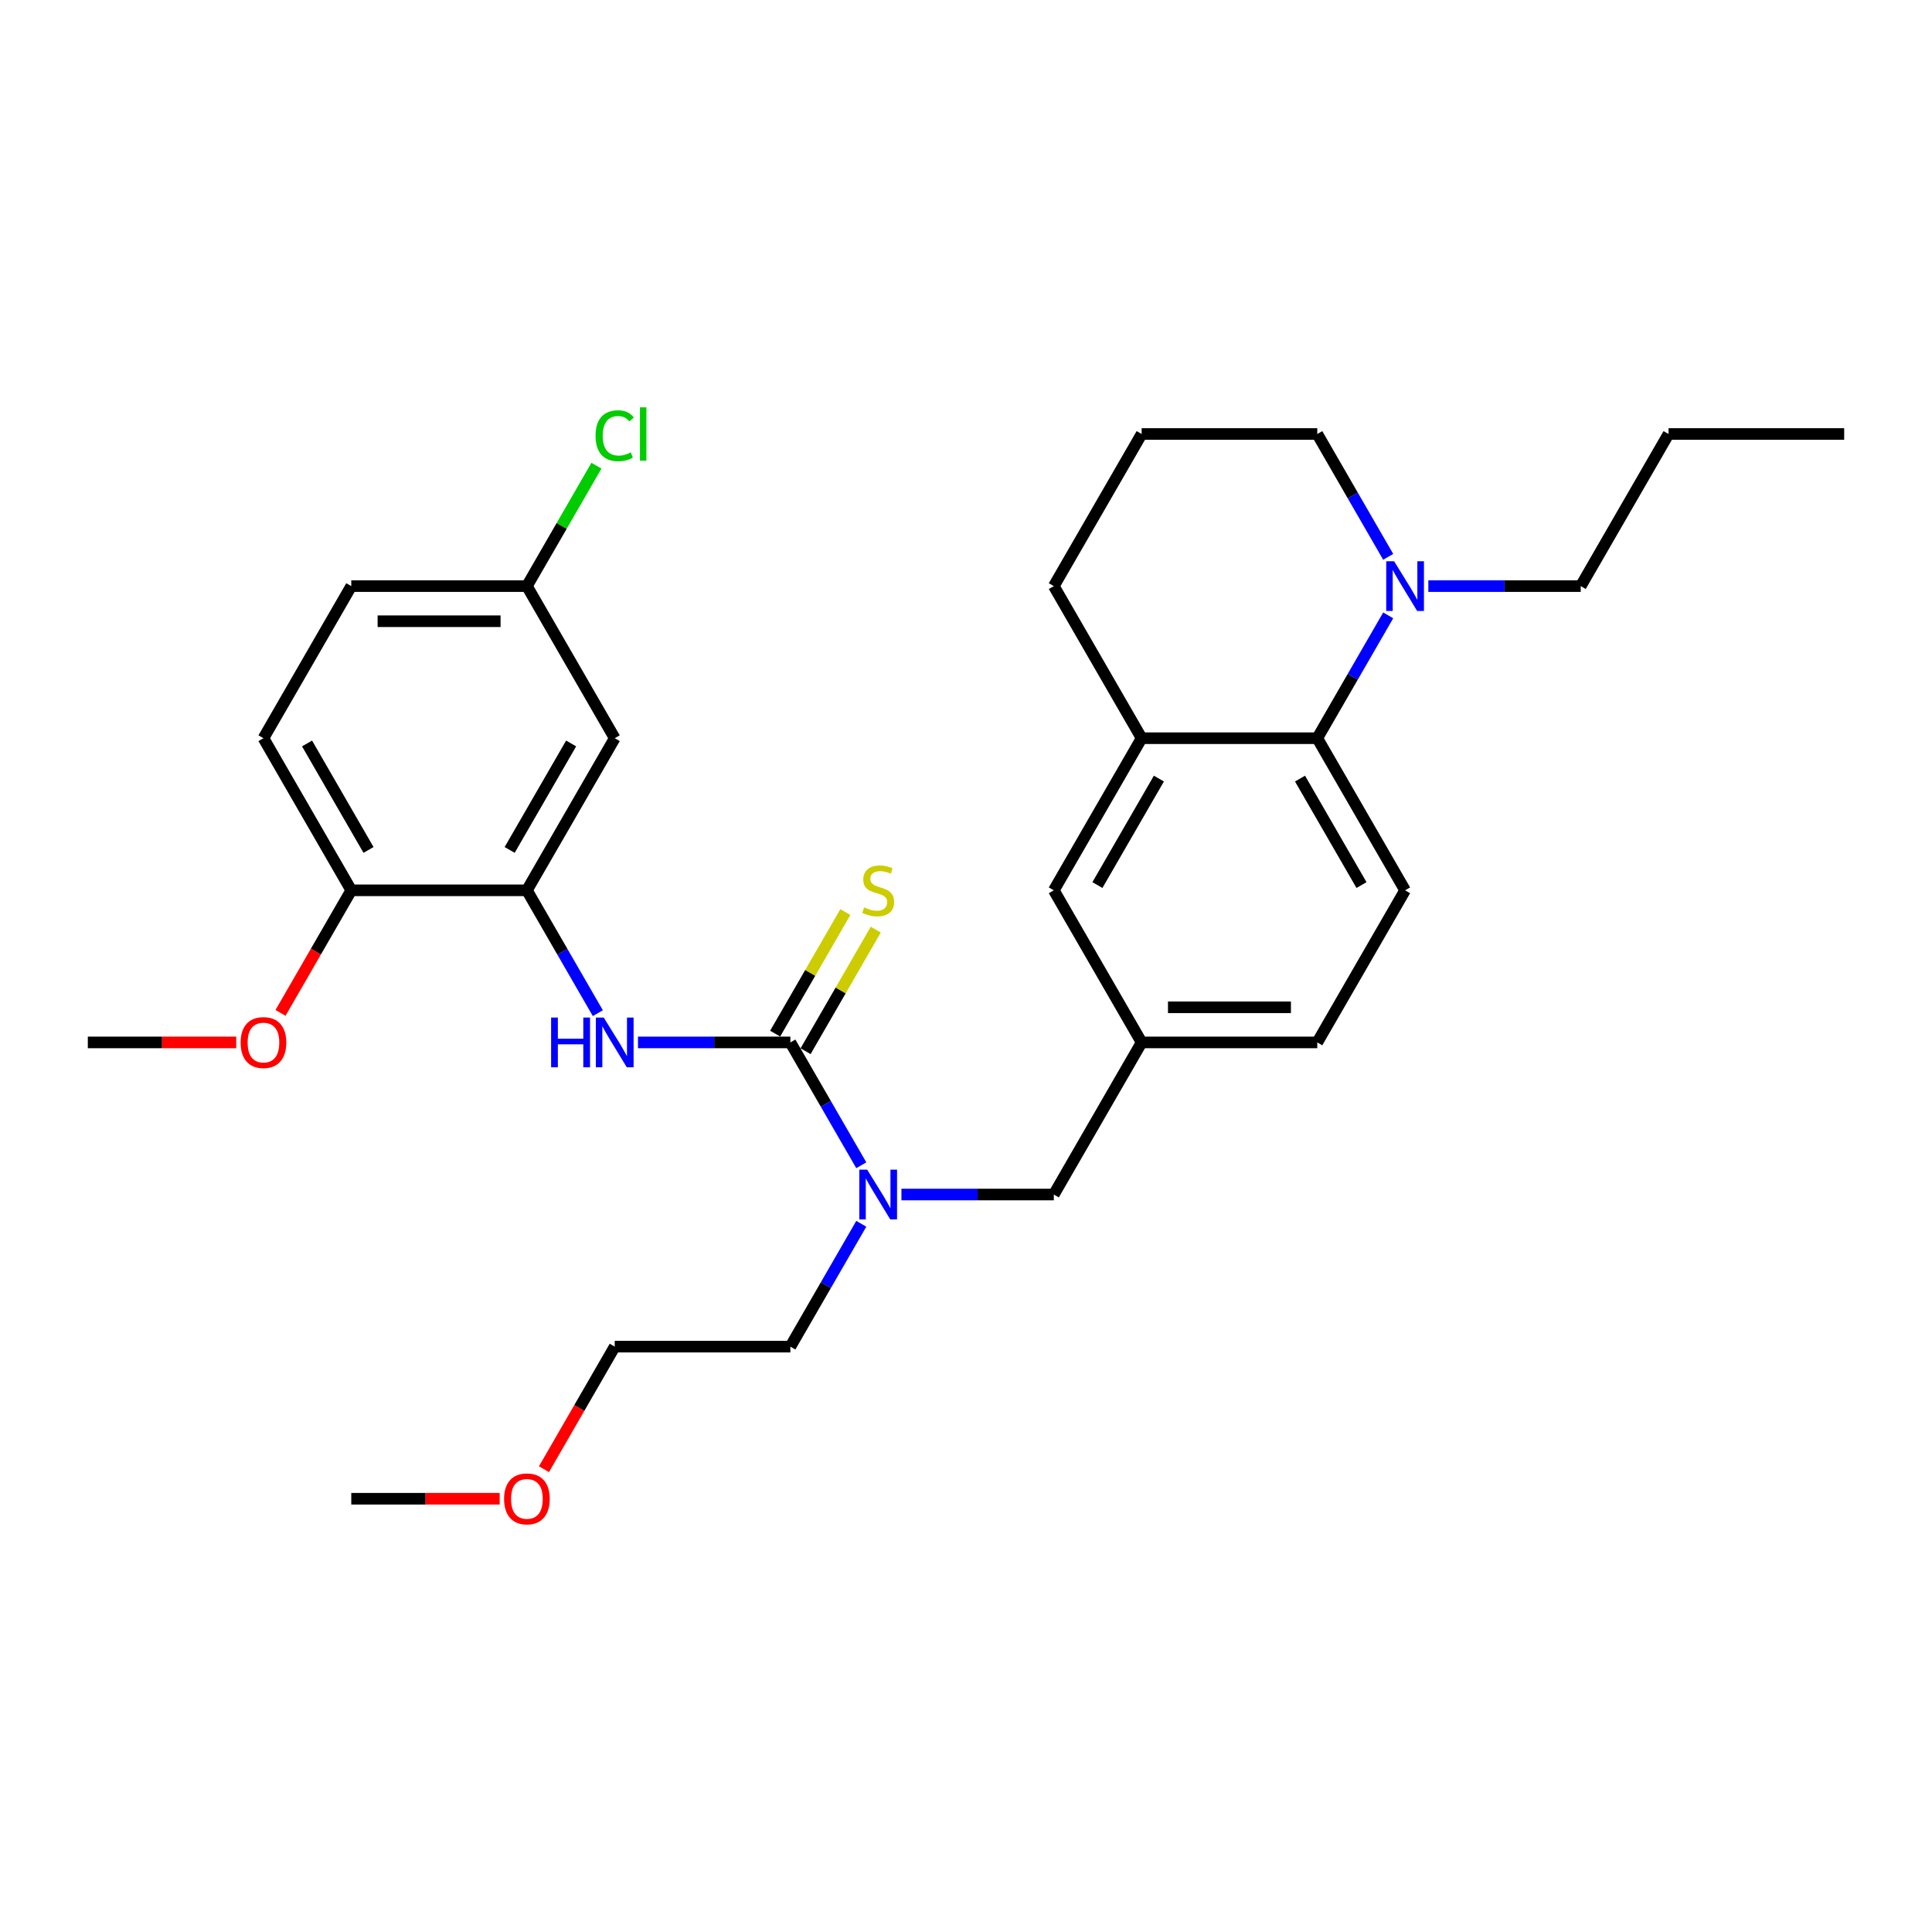 <?xml version='1.0' encoding='iso-8859-1'?>
<svg version='1.1' baseProfile='full'
              xmlns='http://www.w3.org/2000/svg'
                      xmlns:rdkit='http://www.rdkit.org/xml'
                      xmlns:xlink='http://www.w3.org/1999/xlink'
                  xml:space='preserve'
width='1000px' height='1000px' viewBox='0 0 1000 1000'>
<!-- END OF HEADER -->
<rect style='opacity:1.0;fill:#FFFFFF;stroke:none' width='1000' height='1000' x='0' y='0'> </rect>
<path class='bond-0' d='M 409.091,539.556 L 369.655,539.556' style='fill:none;fill-rule:evenodd;stroke:#000000;stroke-width:6px;stroke-linecap:butt;stroke-linejoin:miter;stroke-opacity:1' />
<path class='bond-0' d='M 369.655,539.556 L 330.218,539.556' style='fill:none;fill-rule:evenodd;stroke:#0000FF;stroke-width:6px;stroke-linecap:butt;stroke-linejoin:miter;stroke-opacity:1' />
<path class='bond-4' d='M 409.091,539.556 L 427.446,571.348' style='fill:none;fill-rule:evenodd;stroke:#000000;stroke-width:6px;stroke-linecap:butt;stroke-linejoin:miter;stroke-opacity:1' />
<path class='bond-4' d='M 427.446,571.348 L 445.801,603.14' style='fill:none;fill-rule:evenodd;stroke:#0000FF;stroke-width:6px;stroke-linecap:butt;stroke-linejoin:miter;stroke-opacity:1' />
<path class='bond-7' d='M 416.964,544.101 L 435.13,512.636' style='fill:none;fill-rule:evenodd;stroke:#000000;stroke-width:6px;stroke-linecap:butt;stroke-linejoin:miter;stroke-opacity:1' />
<path class='bond-7' d='M 435.13,512.636 L 453.296,481.172' style='fill:none;fill-rule:evenodd;stroke:#CCCC00;stroke-width:6px;stroke-linecap:butt;stroke-linejoin:miter;stroke-opacity:1' />
<path class='bond-7' d='M 401.218,535.01 L 419.384,503.545' style='fill:none;fill-rule:evenodd;stroke:#000000;stroke-width:6px;stroke-linecap:butt;stroke-linejoin:miter;stroke-opacity:1' />
<path class='bond-7' d='M 419.384,503.545 L 437.55,472.081' style='fill:none;fill-rule:evenodd;stroke:#CCCC00;stroke-width:6px;stroke-linecap:butt;stroke-linejoin:miter;stroke-opacity:1' />
<path class='bond-2' d='M 309.438,524.41 L 291.082,492.618' style='fill:none;fill-rule:evenodd;stroke:#0000FF;stroke-width:6px;stroke-linecap:butt;stroke-linejoin:miter;stroke-opacity:1' />
<path class='bond-2' d='M 291.082,492.618 L 272.727,460.826' style='fill:none;fill-rule:evenodd;stroke:#000000;stroke-width:6px;stroke-linecap:butt;stroke-linejoin:miter;stroke-opacity:1' />
<path class='bond-1' d='M 681.818,382.097 L 727.273,460.826' style='fill:none;fill-rule:evenodd;stroke:#000000;stroke-width:6px;stroke-linecap:butt;stroke-linejoin:miter;stroke-opacity:1' />
<path class='bond-1' d='M 672.89,402.997 L 704.709,458.108' style='fill:none;fill-rule:evenodd;stroke:#000000;stroke-width:6px;stroke-linecap:butt;stroke-linejoin:miter;stroke-opacity:1' />
<path class='bond-3' d='M 681.818,382.097 L 700.173,350.304' style='fill:none;fill-rule:evenodd;stroke:#000000;stroke-width:6px;stroke-linecap:butt;stroke-linejoin:miter;stroke-opacity:1' />
<path class='bond-3' d='M 700.173,350.304 L 718.528,318.512' style='fill:none;fill-rule:evenodd;stroke:#0000FF;stroke-width:6px;stroke-linecap:butt;stroke-linejoin:miter;stroke-opacity:1' />
<path class='bond-30' d='M 681.818,382.097 L 590.909,382.097' style='fill:none;fill-rule:evenodd;stroke:#000000;stroke-width:6px;stroke-linecap:butt;stroke-linejoin:miter;stroke-opacity:1' />
<path class='bond-6' d='M 272.727,460.826 L 318.182,382.097' style='fill:none;fill-rule:evenodd;stroke:#000000;stroke-width:6px;stroke-linecap:butt;stroke-linejoin:miter;stroke-opacity:1' />
<path class='bond-6' d='M 263.8,439.926 L 295.618,384.815' style='fill:none;fill-rule:evenodd;stroke:#000000;stroke-width:6px;stroke-linecap:butt;stroke-linejoin:miter;stroke-opacity:1' />
<path class='bond-9' d='M 272.727,460.826 L 181.818,460.826' style='fill:none;fill-rule:evenodd;stroke:#000000;stroke-width:6px;stroke-linecap:butt;stroke-linejoin:miter;stroke-opacity:1' />
<path class='bond-18' d='M 718.528,288.221 L 700.173,256.429' style='fill:none;fill-rule:evenodd;stroke:#0000FF;stroke-width:6px;stroke-linecap:butt;stroke-linejoin:miter;stroke-opacity:1' />
<path class='bond-18' d='M 700.173,256.429 L 681.818,224.637' style='fill:none;fill-rule:evenodd;stroke:#000000;stroke-width:6px;stroke-linecap:butt;stroke-linejoin:miter;stroke-opacity:1' />
<path class='bond-20' d='M 739.309,303.367 L 778.745,303.367' style='fill:none;fill-rule:evenodd;stroke:#0000FF;stroke-width:6px;stroke-linecap:butt;stroke-linejoin:miter;stroke-opacity:1' />
<path class='bond-20' d='M 778.745,303.367 L 818.182,303.367' style='fill:none;fill-rule:evenodd;stroke:#000000;stroke-width:6px;stroke-linecap:butt;stroke-linejoin:miter;stroke-opacity:1' />
<path class='bond-10' d='M 466.582,618.285 L 506.018,618.285' style='fill:none;fill-rule:evenodd;stroke:#0000FF;stroke-width:6px;stroke-linecap:butt;stroke-linejoin:miter;stroke-opacity:1' />
<path class='bond-10' d='M 506.018,618.285 L 545.455,618.285' style='fill:none;fill-rule:evenodd;stroke:#000000;stroke-width:6px;stroke-linecap:butt;stroke-linejoin:miter;stroke-opacity:1' />
<path class='bond-22' d='M 445.801,633.431 L 427.446,665.223' style='fill:none;fill-rule:evenodd;stroke:#0000FF;stroke-width:6px;stroke-linecap:butt;stroke-linejoin:miter;stroke-opacity:1' />
<path class='bond-22' d='M 427.446,665.223 L 409.091,697.015' style='fill:none;fill-rule:evenodd;stroke:#000000;stroke-width:6px;stroke-linecap:butt;stroke-linejoin:miter;stroke-opacity:1' />
<path class='bond-5' d='M 590.909,382.097 L 545.455,460.826' style='fill:none;fill-rule:evenodd;stroke:#000000;stroke-width:6px;stroke-linecap:butt;stroke-linejoin:miter;stroke-opacity:1' />
<path class='bond-5' d='M 599.837,402.997 L 568.019,458.108' style='fill:none;fill-rule:evenodd;stroke:#000000;stroke-width:6px;stroke-linecap:butt;stroke-linejoin:miter;stroke-opacity:1' />
<path class='bond-21' d='M 590.909,382.097 L 545.455,303.367' style='fill:none;fill-rule:evenodd;stroke:#000000;stroke-width:6px;stroke-linecap:butt;stroke-linejoin:miter;stroke-opacity:1' />
<path class='bond-14' d='M 318.182,382.097 L 272.727,303.367' style='fill:none;fill-rule:evenodd;stroke:#000000;stroke-width:6px;stroke-linecap:butt;stroke-linejoin:miter;stroke-opacity:1' />
<path class='bond-8' d='M 727.273,460.826 L 681.818,539.556' style='fill:none;fill-rule:evenodd;stroke:#000000;stroke-width:6px;stroke-linecap:butt;stroke-linejoin:miter;stroke-opacity:1' />
<path class='bond-13' d='M 181.818,460.826 L 136.364,382.097' style='fill:none;fill-rule:evenodd;stroke:#000000;stroke-width:6px;stroke-linecap:butt;stroke-linejoin:miter;stroke-opacity:1' />
<path class='bond-13' d='M 190.746,439.926 L 158.928,384.815' style='fill:none;fill-rule:evenodd;stroke:#000000;stroke-width:6px;stroke-linecap:butt;stroke-linejoin:miter;stroke-opacity:1' />
<path class='bond-19' d='M 181.818,460.826 L 163.505,492.545' style='fill:none;fill-rule:evenodd;stroke:#000000;stroke-width:6px;stroke-linecap:butt;stroke-linejoin:miter;stroke-opacity:1' />
<path class='bond-19' d='M 163.505,492.545 L 145.192,524.265' style='fill:none;fill-rule:evenodd;stroke:#FF0000;stroke-width:6px;stroke-linecap:butt;stroke-linejoin:miter;stroke-opacity:1' />
<path class='bond-12' d='M 545.455,618.285 L 590.909,539.556' style='fill:none;fill-rule:evenodd;stroke:#000000;stroke-width:6px;stroke-linecap:butt;stroke-linejoin:miter;stroke-opacity:1' />
<path class='bond-11' d='M 545.455,460.826 L 590.909,539.556' style='fill:none;fill-rule:evenodd;stroke:#000000;stroke-width:6px;stroke-linecap:butt;stroke-linejoin:miter;stroke-opacity:1' />
<path class='bond-15' d='M 590.909,539.556 L 681.818,539.556' style='fill:none;fill-rule:evenodd;stroke:#000000;stroke-width:6px;stroke-linecap:butt;stroke-linejoin:miter;stroke-opacity:1' />
<path class='bond-15' d='M 604.545,521.374 L 668.182,521.374' style='fill:none;fill-rule:evenodd;stroke:#000000;stroke-width:6px;stroke-linecap:butt;stroke-linejoin:miter;stroke-opacity:1' />
<path class='bond-16' d='M 136.364,382.097 L 181.818,303.367' style='fill:none;fill-rule:evenodd;stroke:#000000;stroke-width:6px;stroke-linecap:butt;stroke-linejoin:miter;stroke-opacity:1' />
<path class='bond-17' d='M 272.727,303.367 L 290.72,272.202' style='fill:none;fill-rule:evenodd;stroke:#000000;stroke-width:6px;stroke-linecap:butt;stroke-linejoin:miter;stroke-opacity:1' />
<path class='bond-17' d='M 290.72,272.202 L 308.713,241.037' style='fill:none;fill-rule:evenodd;stroke:#00CC00;stroke-width:6px;stroke-linecap:butt;stroke-linejoin:miter;stroke-opacity:1' />
<path class='bond-31' d='M 272.727,303.367 L 181.818,303.367' style='fill:none;fill-rule:evenodd;stroke:#000000;stroke-width:6px;stroke-linecap:butt;stroke-linejoin:miter;stroke-opacity:1' />
<path class='bond-31' d='M 259.091,321.549 L 195.455,321.549' style='fill:none;fill-rule:evenodd;stroke:#000000;stroke-width:6px;stroke-linecap:butt;stroke-linejoin:miter;stroke-opacity:1' />
<path class='bond-32' d='M 681.818,224.637 L 590.909,224.637' style='fill:none;fill-rule:evenodd;stroke:#000000;stroke-width:6px;stroke-linecap:butt;stroke-linejoin:miter;stroke-opacity:1' />
<path class='bond-26' d='M 122.273,539.556 L 83.864,539.556' style='fill:none;fill-rule:evenodd;stroke:#FF0000;stroke-width:6px;stroke-linecap:butt;stroke-linejoin:miter;stroke-opacity:1' />
<path class='bond-26' d='M 83.864,539.556 L 45.455,539.556' style='fill:none;fill-rule:evenodd;stroke:#000000;stroke-width:6px;stroke-linecap:butt;stroke-linejoin:miter;stroke-opacity:1' />
<path class='bond-28' d='M 818.182,303.367 L 863.636,224.637' style='fill:none;fill-rule:evenodd;stroke:#000000;stroke-width:6px;stroke-linecap:butt;stroke-linejoin:miter;stroke-opacity:1' />
<path class='bond-23' d='M 545.455,303.367 L 590.909,224.637' style='fill:none;fill-rule:evenodd;stroke:#000000;stroke-width:6px;stroke-linecap:butt;stroke-linejoin:miter;stroke-opacity:1' />
<path class='bond-25' d='M 409.091,697.015 L 318.182,697.015' style='fill:none;fill-rule:evenodd;stroke:#000000;stroke-width:6px;stroke-linecap:butt;stroke-linejoin:miter;stroke-opacity:1' />
<path class='bond-24' d='M 281.555,760.454 L 299.869,728.734' style='fill:none;fill-rule:evenodd;stroke:#FF0000;stroke-width:6px;stroke-linecap:butt;stroke-linejoin:miter;stroke-opacity:1' />
<path class='bond-24' d='M 299.869,728.734 L 318.182,697.015' style='fill:none;fill-rule:evenodd;stroke:#000000;stroke-width:6px;stroke-linecap:butt;stroke-linejoin:miter;stroke-opacity:1' />
<path class='bond-27' d='M 258.636,775.744 L 220.227,775.744' style='fill:none;fill-rule:evenodd;stroke:#FF0000;stroke-width:6px;stroke-linecap:butt;stroke-linejoin:miter;stroke-opacity:1' />
<path class='bond-27' d='M 220.227,775.744 L 181.818,775.744' style='fill:none;fill-rule:evenodd;stroke:#000000;stroke-width:6px;stroke-linecap:butt;stroke-linejoin:miter;stroke-opacity:1' />
<path class='bond-29' d='M 863.636,224.637 L 954.545,224.637' style='fill:none;fill-rule:evenodd;stroke:#000000;stroke-width:6px;stroke-linecap:butt;stroke-linejoin:miter;stroke-opacity:1' />
<path  class='atom-1' d='M 285.255 526.683
L 288.745 526.683
L 288.745 537.628
L 301.909 537.628
L 301.909 526.683
L 305.4 526.683
L 305.4 552.428
L 301.909 552.428
L 301.909 540.538
L 288.745 540.538
L 288.745 552.428
L 285.255 552.428
L 285.255 526.683
' fill='#0000FF'/>
<path  class='atom-1' d='M 312.491 526.683
L 320.927 540.319
Q 321.764 541.665, 323.109 544.101
Q 324.455 546.538, 324.527 546.683
L 324.527 526.683
L 327.945 526.683
L 327.945 552.428
L 324.418 552.428
L 315.364 537.519
Q 314.309 535.774, 313.182 533.774
Q 312.091 531.774, 311.764 531.156
L 311.764 552.428
L 308.418 552.428
L 308.418 526.683
L 312.491 526.683
' fill='#0000FF'/>
<path  class='atom-4' d='M 721.582 290.494
L 730.018 304.131
Q 730.855 305.476, 732.2 307.912
Q 733.545 310.349, 733.618 310.494
L 733.618 290.494
L 737.036 290.494
L 737.036 316.24
L 733.509 316.24
L 724.455 301.331
Q 723.4 299.585, 722.273 297.585
Q 721.182 295.585, 720.855 294.967
L 720.855 316.24
L 717.509 316.24
L 717.509 290.494
L 721.582 290.494
' fill='#0000FF'/>
<path  class='atom-5' d='M 448.855 605.413
L 457.291 619.049
Q 458.127 620.394, 459.473 622.831
Q 460.818 625.267, 460.891 625.413
L 460.891 605.413
L 464.309 605.413
L 464.309 631.158
L 460.782 631.158
L 451.727 616.249
Q 450.673 614.503, 449.545 612.503
Q 448.455 610.503, 448.127 609.885
L 448.127 631.158
L 444.782 631.158
L 444.782 605.413
L 448.855 605.413
' fill='#0000FF'/>
<path  class='atom-8' d='M 447.273 469.662
Q 447.564 469.772, 448.764 470.281
Q 449.964 470.79, 451.273 471.117
Q 452.618 471.408, 453.927 471.408
Q 456.364 471.408, 457.782 470.244
Q 459.2 469.044, 459.2 466.972
Q 459.2 465.553, 458.473 464.681
Q 457.782 463.808, 456.691 463.335
Q 455.6 462.862, 453.782 462.317
Q 451.491 461.626, 450.109 460.972
Q 448.764 460.317, 447.782 458.935
Q 446.836 457.553, 446.836 455.226
Q 446.836 451.99, 449.018 449.99
Q 451.236 447.99, 455.6 447.99
Q 458.582 447.99, 461.964 449.408
L 461.127 452.208
Q 458.036 450.935, 455.709 450.935
Q 453.2 450.935, 451.818 451.99
Q 450.436 453.008, 450.473 454.79
Q 450.473 456.172, 451.164 457.008
Q 451.891 457.844, 452.909 458.317
Q 453.964 458.79, 455.709 459.335
Q 458.036 460.062, 459.418 460.79
Q 460.8 461.517, 461.782 463.008
Q 462.8 464.462, 462.8 466.972
Q 462.8 470.535, 460.4 472.462
Q 458.036 474.353, 454.073 474.353
Q 451.782 474.353, 450.036 473.844
Q 448.327 473.372, 446.291 472.535
L 447.273 469.662
' fill='#CCCC00'/>
<path  class='atom-18' d='M 308.255 225.528
Q 308.255 219.128, 311.236 215.783
Q 314.255 212.401, 319.964 212.401
Q 325.273 212.401, 328.109 216.146
L 325.709 218.11
Q 323.636 215.383, 319.964 215.383
Q 316.073 215.383, 314 218.001
Q 311.964 220.583, 311.964 225.528
Q 311.964 230.619, 314.073 233.237
Q 316.218 235.856, 320.364 235.856
Q 323.2 235.856, 326.509 234.146
L 327.527 236.874
Q 326.182 237.746, 324.145 238.256
Q 322.109 238.765, 319.855 238.765
Q 314.255 238.765, 311.236 235.346
Q 308.255 231.928, 308.255 225.528
' fill='#00CC00'/>
<path  class='atom-18' d='M 331.236 210.837
L 334.582 210.837
L 334.582 238.437
L 331.236 238.437
L 331.236 210.837
' fill='#00CC00'/>
<path  class='atom-20' d='M 124.545 539.628
Q 124.545 533.447, 127.6 529.992
Q 130.655 526.538, 136.364 526.538
Q 142.073 526.538, 145.127 529.992
Q 148.182 533.447, 148.182 539.628
Q 148.182 545.883, 145.091 549.447
Q 142 552.974, 136.364 552.974
Q 130.691 552.974, 127.6 549.447
Q 124.545 545.919, 124.545 539.628
M 136.364 550.065
Q 140.291 550.065, 142.4 547.447
Q 144.545 544.792, 144.545 539.628
Q 144.545 534.574, 142.4 532.028
Q 140.291 529.447, 136.364 529.447
Q 132.436 529.447, 130.291 531.992
Q 128.182 534.538, 128.182 539.628
Q 128.182 544.828, 130.291 547.447
Q 132.436 550.065, 136.364 550.065
' fill='#FF0000'/>
<path  class='atom-25' d='M 260.909 775.817
Q 260.909 769.635, 263.964 766.181
Q 267.018 762.726, 272.727 762.726
Q 278.436 762.726, 281.491 766.181
Q 284.545 769.635, 284.545 775.817
Q 284.545 782.072, 281.455 785.635
Q 278.364 789.163, 272.727 789.163
Q 267.055 789.163, 263.964 785.635
Q 260.909 782.108, 260.909 775.817
M 272.727 786.254
Q 276.655 786.254, 278.764 783.635
Q 280.909 780.981, 280.909 775.817
Q 280.909 770.763, 278.764 768.217
Q 276.655 765.635, 272.727 765.635
Q 268.8 765.635, 266.655 768.181
Q 264.545 770.726, 264.545 775.817
Q 264.545 781.017, 266.655 783.635
Q 268.8 786.254, 272.727 786.254
' fill='#FF0000'/>
</svg>
